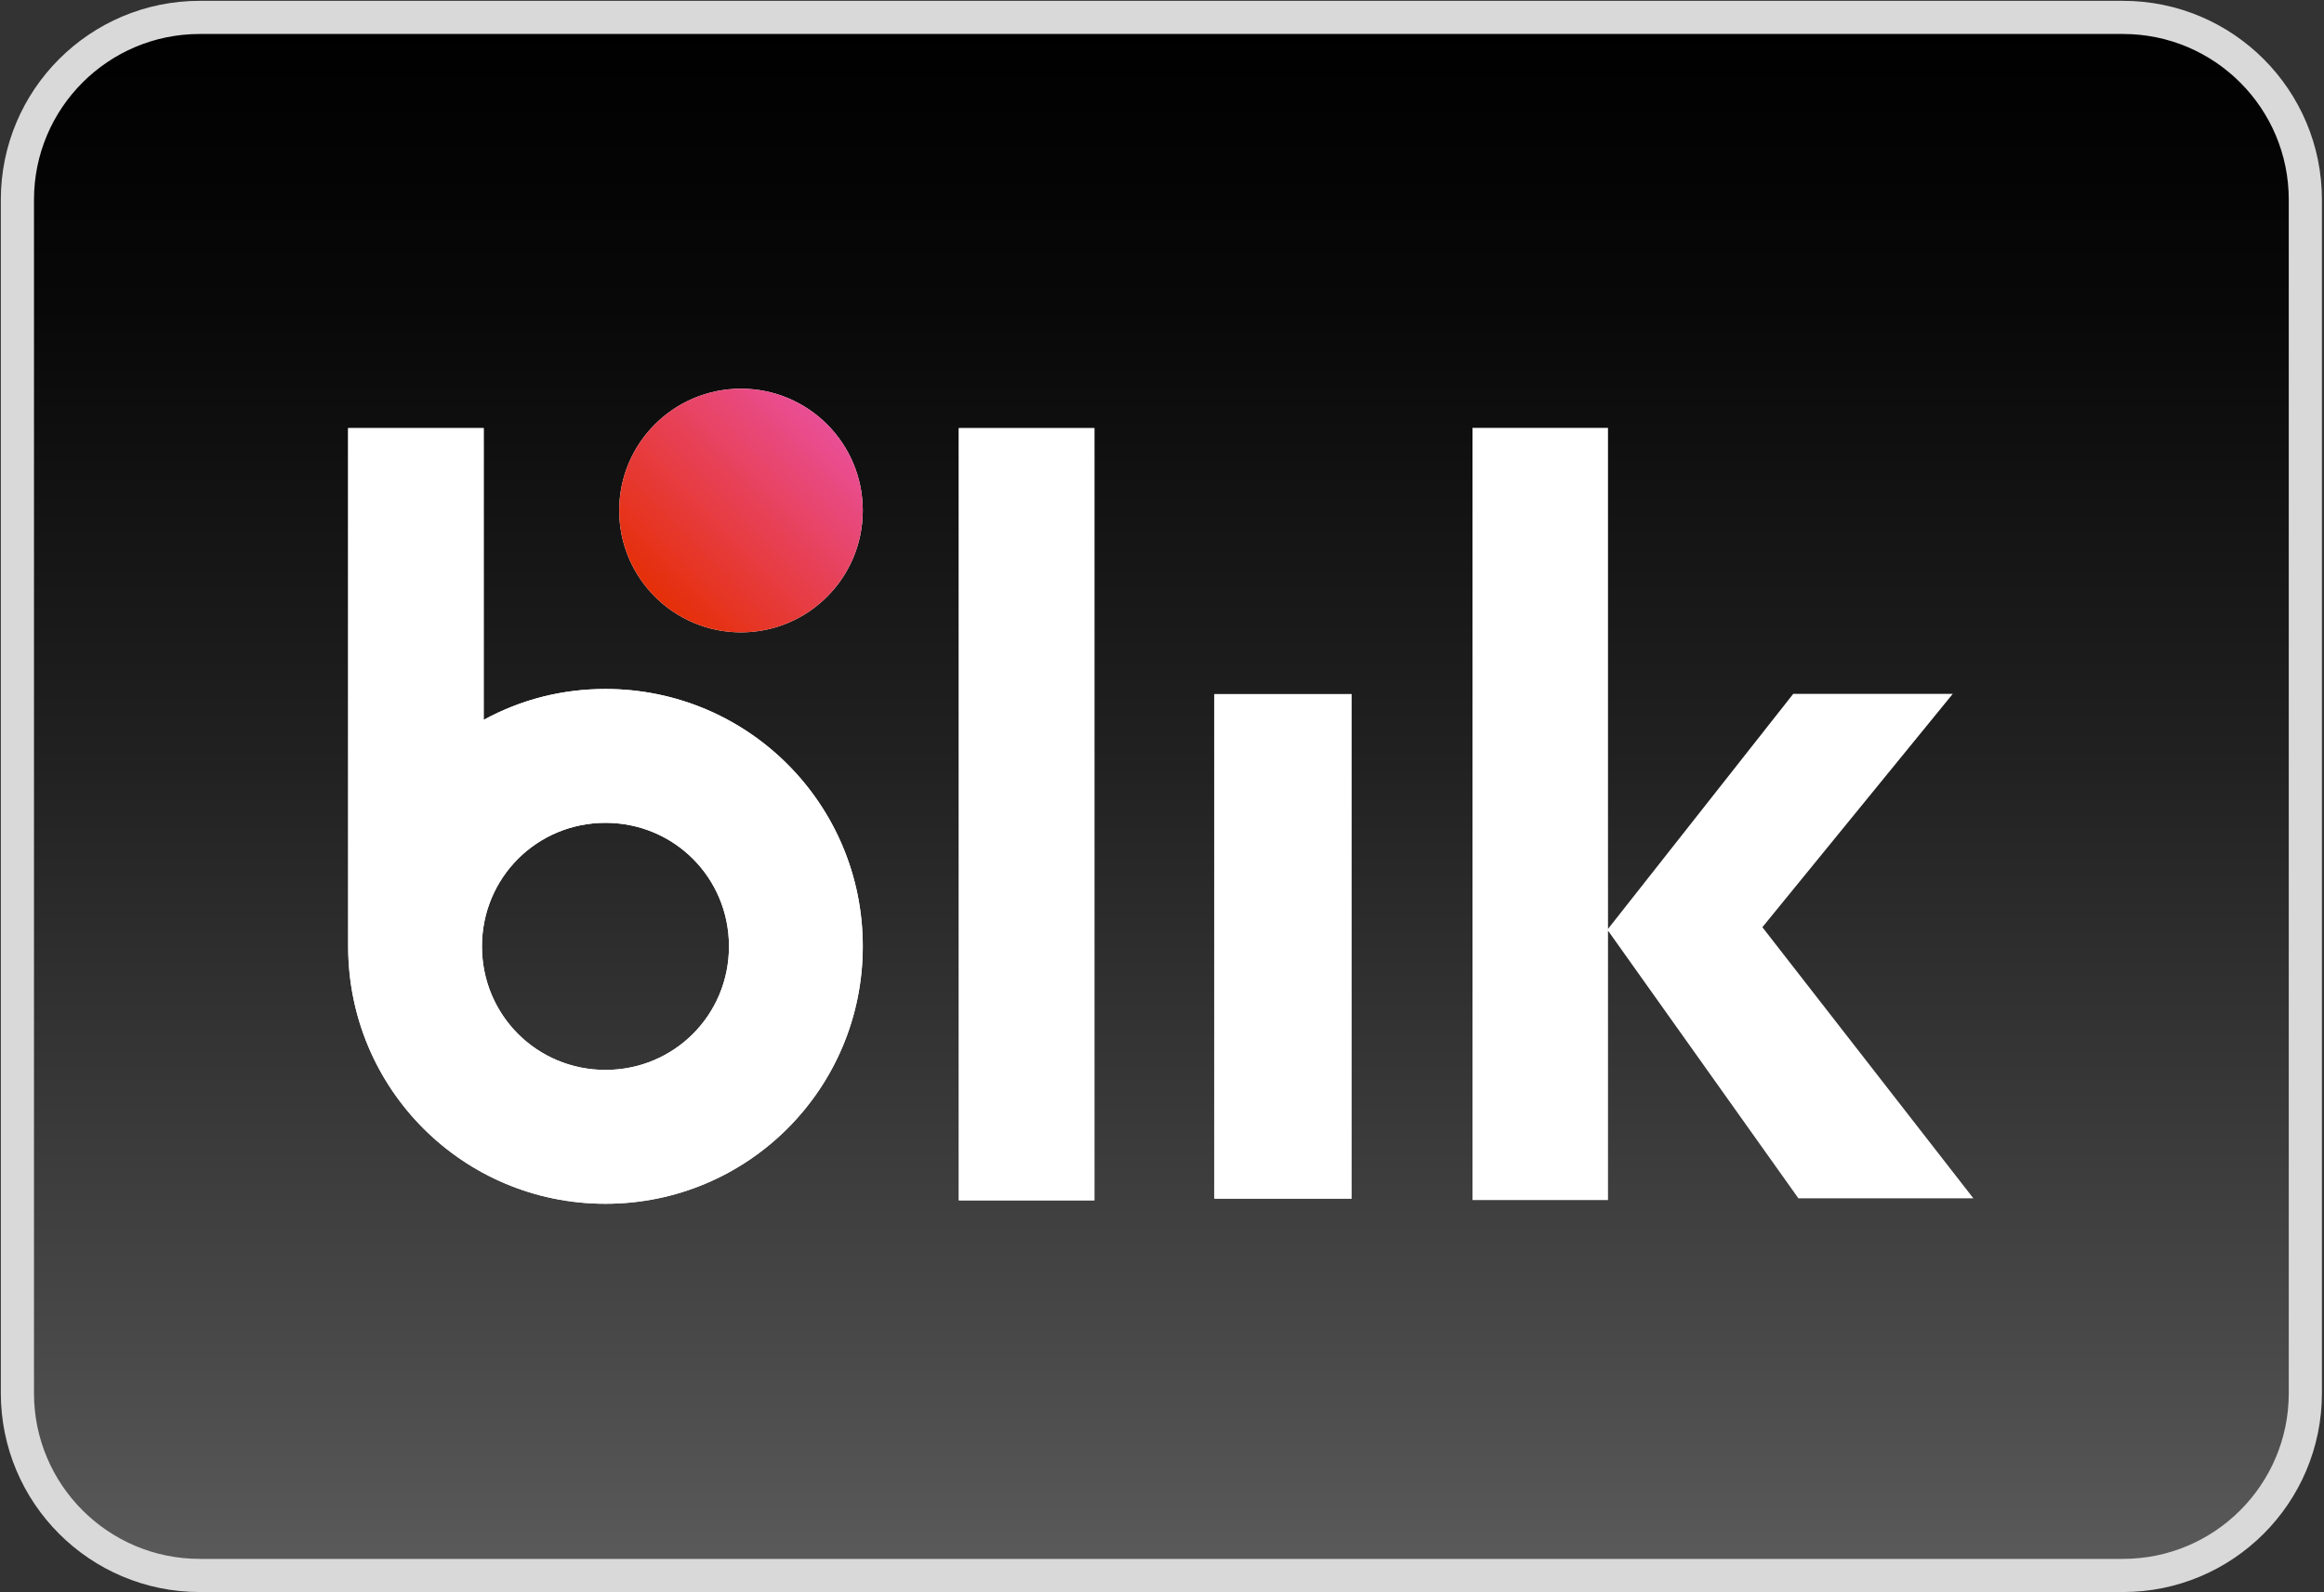 <svg xmlns="http://www.w3.org/2000/svg" width="801" height="549" viewBox="0 0 801 549" fill="none"><rect x="0" y="0" width="801" height="549" fill="#333333" stroke="none"/><path d="M731.714 6H68.857C34.142 6 6 34.142 6 68.857V480.286C6 515.001 34.142 543.143 68.857 543.143H731.714C766.429 543.143 794.571 515.001 794.571 480.286V68.857C794.571 34.142 766.429 6 731.714 6Z" fill="url(#paint0_linear_3523_540)" stroke="#D9D9D9" stroke-width="11.429"></path><path d="M255.392 218.004C278.575 218.004 297.369 199.199 297.369 176.002C297.369 152.805 278.575 134 255.392 134C232.208 134 213.414 152.805 213.414 176.002C213.414 199.199 232.208 218.004 255.392 218.004Z" fill="white"></path><path d="M330.479 147.606H377.186V413.817H330.479V147.606Z" fill="white"></path><path d="M418.57 239.301H465.869V413.225H418.57V239.301Z" fill="white"></path><path d="M208.685 237.526C193.904 237.526 179.714 241.076 166.707 248.175V147.606H120V326.263C120 375.364 159.613 415 208.685 415C257.757 415 297.37 375.364 297.37 326.263C297.37 277.162 257.757 237.526 208.685 237.526ZM208.685 368.857C185.036 368.857 166.116 349.926 166.116 326.263C166.116 302.6 185.036 283.67 208.685 283.67C232.334 283.67 251.254 302.6 251.254 326.263C251.254 349.926 232.334 368.857 208.685 368.857Z" fill="white"></path><path d="M255.392 218.004C278.575 218.004 297.369 199.199 297.369 176.002C297.369 152.805 278.575 134 255.392 134C232.208 134 213.414 152.805 213.414 176.002C213.414 199.199 232.208 218.004 255.392 218.004Z" fill="url(#paint1_linear_3523_540)"></path><path d="M330.479 147.606H377.186V413.817H330.479V147.606Z" fill="white"></path><path d="M418.57 239.301H465.869V413.225H418.57V239.301Z" fill="white"></path><path d="M208.685 237.526C193.904 237.526 179.714 241.076 166.707 248.175V147.606H120V326.263C120 375.364 159.613 415 208.685 415C257.757 415 297.37 375.364 297.37 326.263C297.37 277.162 257.757 237.526 208.685 237.526ZM208.685 368.857C185.036 368.857 166.116 349.926 166.116 326.263C166.116 302.6 185.036 283.67 208.685 283.67C232.334 283.67 251.254 302.6 251.254 326.263C251.254 349.926 232.334 368.857 208.685 368.857Z" fill="white"></path><path d="M619.846 413.125H680.152L607.43 319.655L673.057 239.201H618.072L554.219 320.247V147.506H507.512V413.716H554.219V320.839L619.846 413.125Z" fill="white"></path><defs><linearGradient id="paint0_linear_3523_540" x1="400.268" y1="538.991" x2="400.268" y2="8.394" gradientUnits="userSpaceOnUse"><stop stop-color="#5A5A5A"></stop><stop offset="0.146" stop-color="#484848"></stop><stop offset="0.52" stop-color="#212121"></stop><stop offset="0.817" stop-color="#080808"></stop><stop offset="1"></stop></linearGradient><linearGradient id="paint1_linear_3523_540" x1="225.717" y1="205.275" x2="285.441" y2="146.44" gradientUnits="userSpaceOnUse"><stop stop-color="#E52F08"></stop><stop offset="1" stop-color="#E94F96"></stop></linearGradient></defs></svg>